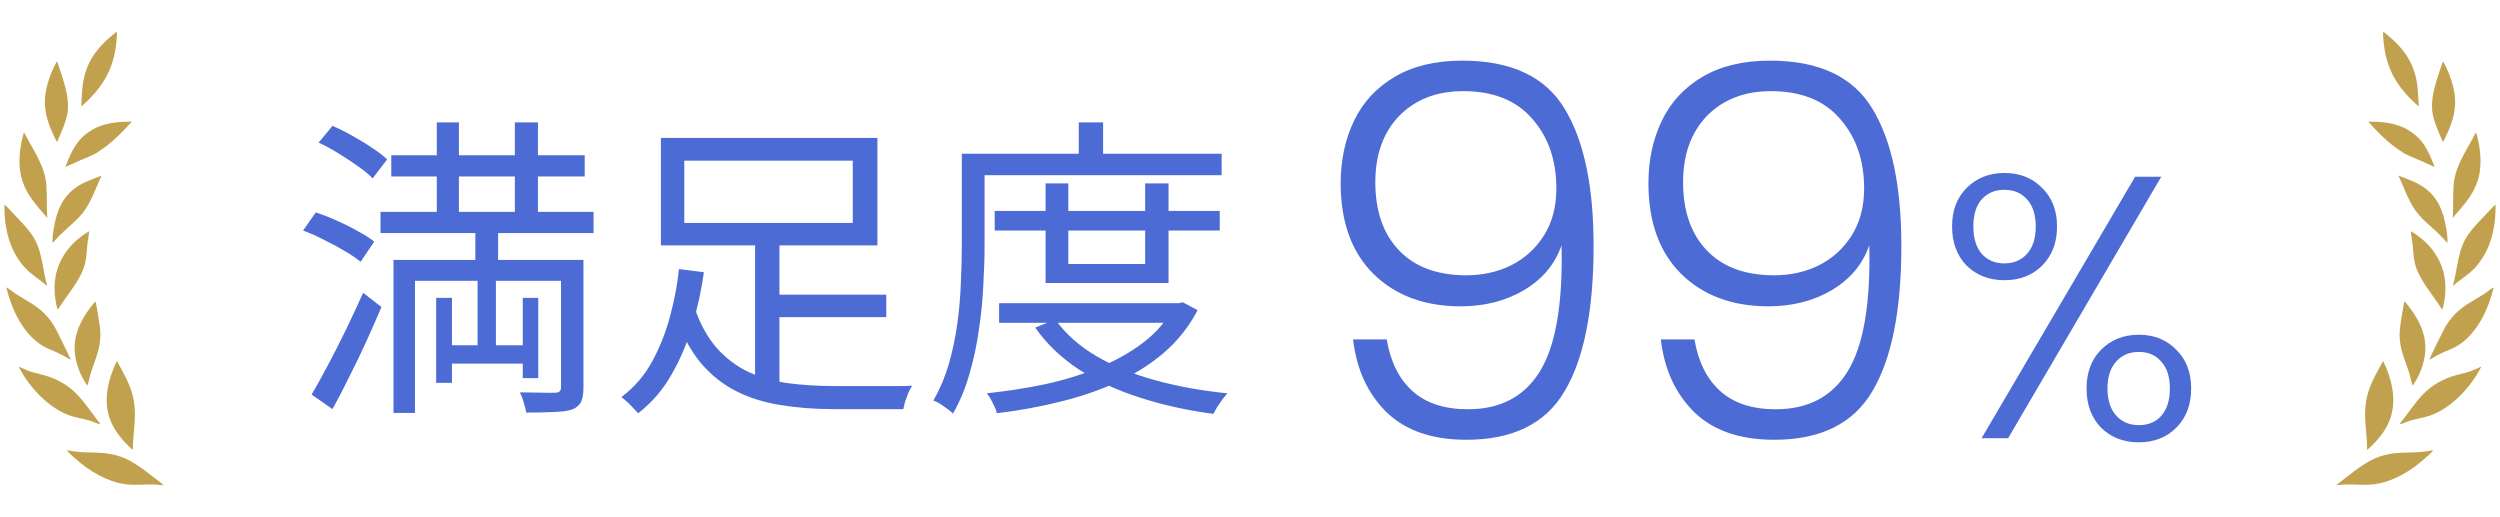<svg width="348" height="72" viewBox="0 0 348 72" fill="none" xmlns="http://www.w3.org/2000/svg">
<path d="M9.294 62.673C9.532 62.686 9.785 62.754 10.023 62.791C10.479 62.861 10.938 62.911 11.397 62.943C12.488 63.009 13.582 62.971 14.672 63.094C15.615 63.2 16.618 63.446 17.499 63.844C19.222 64.622 21.269 66.355 22.806 67.54C22.328 67.543 21.84 67.436 21.358 67.434C20.03 67.426 18.736 67.579 17.402 67.393C14.878 67.043 12.434 65.574 10.491 63.849C10.086 63.49 9.629 63.103 9.294 62.673Z" fill="#C2A14E"/>
<path d="M0.88 40.007C1.122 40.065 1.806 40.648 2.073 40.825C3.761 41.936 5.279 42.548 6.667 44.164C6.839 44.364 7.002 44.572 7.155 44.788C7.308 45.003 7.45 45.225 7.583 45.454C7.856 45.921 9.835 49.906 9.826 50.081L9.683 50.007C9.102 49.642 8.501 49.319 7.878 49.04C7.17 48.724 6.43 48.464 5.773 48.038C3.128 46.325 1.599 43.01 0.88 40.007Z" fill="#C2A14E"/>
<path d="M2.607 51.046C3.092 51.214 3.613 51.51 4.149 51.692C5.033 51.993 5.95 52.128 6.832 52.444C10.629 53.804 11.655 56.1 14.003 59.063C13.525 58.999 13.012 58.699 12.541 58.56C11.588 58.278 10.605 58.16 9.66 57.823C6.743 56.781 4.016 53.854 2.607 51.046Z" fill="#C2A14E"/>
<path d="M16.12 4.5C16.177 4.465 16.174 4.457 16.245 4.461C16.298 4.635 16.275 4.836 16.266 5.014C16.034 9.306 14.488 12.018 11.414 14.738L11.365 14.77L11.322 14.754C11.298 14.457 11.347 14.147 11.364 13.851C11.397 13.306 11.416 12.762 11.472 12.22C11.835 8.664 13.518 6.578 16.12 4.5Z" fill="#C2A14E"/>
<path d="M16.254 50.261L16.297 50.286C16.539 50.694 16.745 51.123 16.975 51.539C18.385 54.097 18.951 55.848 18.743 58.803C18.653 60.078 18.485 61.341 18.502 62.624C18.311 62.484 18.136 62.315 17.959 62.157C16.809 61.033 15.781 59.75 15.255 58.2C14.342 55.513 15.113 52.681 16.254 50.261Z" fill="#C2A14E"/>
<path d="M7.902 8.566C7.986 8.61 7.989 8.677 8.022 8.764C8.201 9.232 8.347 9.72 8.503 10.196C9.083 11.967 9.723 14.017 9.367 15.87C9.108 17.213 8.486 18.519 7.949 19.759L7.903 19.732C7.372 18.687 6.861 17.594 6.556 16.461C6.316 15.571 6.201 14.63 6.256 13.715C6.358 12.038 7.092 10.013 7.902 8.566Z" fill="#C2A14E"/>
<path d="M11.53 25.515C12.378 25.093 13.271 24.804 14.139 24.431C13.292 26.226 12.668 28.273 11.396 29.792C10.662 30.668 9.751 31.397 8.922 32.174C8.363 32.699 7.829 33.249 7.318 33.824C7.236 32.844 7.599 30.991 7.878 30.038C8.498 27.921 9.632 26.492 11.53 25.515Z" fill="#C2A14E"/>
<path d="M3.322 18.451L3.378 18.481C4.559 20.804 6.236 23.03 6.449 25.7C6.573 27.245 6.475 28.802 6.577 30.353C6.435 30.187 6.301 30.015 6.166 29.843C5.228 28.77 4.294 27.71 3.638 26.428C3.541 26.239 3.452 26.046 3.369 25.851C3.287 25.655 3.212 25.456 3.144 25.255C3.077 25.053 3.017 24.85 2.965 24.644C2.913 24.438 2.868 24.231 2.832 24.022C2.542 22.266 2.806 20.133 3.322 18.451Z" fill="#C2A14E"/>
<path d="M12.293 32.252C12.358 32.204 12.322 32.218 12.401 32.21C12.386 32.743 12.211 33.473 12.158 34.048C12.077 34.921 12.044 35.808 11.844 36.662C11.325 38.878 9.307 41.087 8.105 43.018C8.085 43.038 8.058 43.052 8.033 43.067C7.905 42.78 7.846 42.439 7.788 42.132C7.527 40.757 7.515 39.321 7.848 37.968C8.457 35.497 10.162 33.524 12.293 32.252Z" fill="#C2A14E"/>
<path d="M13.245 41.969L13.281 41.978C13.435 42.245 13.889 45.297 13.938 45.823C13.982 46.264 13.99 46.704 13.962 47.143C13.94 47.428 13.905 47.71 13.857 47.99C13.809 48.271 13.748 48.548 13.674 48.821C13.36 49.997 12.864 51.112 12.533 52.286C12.476 52.487 12.246 53.605 12.159 53.68C11.232 52.399 10.557 50.656 10.416 49.087C10.164 46.279 11.575 43.974 13.245 41.969Z" fill="#C2A14E"/>
<path d="M0.615 28.484C0.923 28.68 2.104 29.999 2.44 30.347C4.755 32.747 5.371 33.703 5.98 37.041C6.147 37.959 6.298 38.859 6.572 39.755L6.549 39.782L6.4 39.658C5.417 38.844 4.335 38.204 3.461 37.251C1.278 34.869 0.567 31.616 0.615 28.484Z" fill="#C2A14E"/>
<path d="M12.983 17.988C13.284 17.796 13.659 17.652 13.994 17.531C15.426 17.012 16.838 16.938 18.352 16.929C16.973 18.446 15.564 19.912 13.835 21.016C13.216 21.536 11.767 22.053 10.975 22.397C10.342 22.678 9.712 22.963 9.084 23.252C10.022 20.908 10.7 19.27 12.983 17.988Z" fill="#C2A14E"/>
<path d="M54.465 21.616H81.393V24.564H54.465V21.616ZM52.969 29.492H82.625V32.44H52.969V29.492ZM61.857 48.06H73.957V50.612H61.857V48.06ZM60.801 17.04H63.881V31.912H60.801V17.04ZM71.669 17.04H74.881V31.912H71.669V17.04ZM60.713 41.46H62.913V53.296H60.713V41.46ZM72.769 41.46H74.925V52.636H72.769V41.46ZM78.093 36.18H81.217V53.956C81.217 54.777 81.115 55.423 80.909 55.892C80.704 56.361 80.293 56.728 79.677 56.992C79.061 57.197 78.225 57.315 77.169 57.344C76.143 57.403 74.837 57.432 73.253 57.432C73.195 57.051 73.077 56.581 72.901 56.024C72.755 55.496 72.579 55.027 72.373 54.616C73.517 54.645 74.544 54.66 75.453 54.66C76.392 54.689 77.023 54.689 77.345 54.66C77.844 54.66 78.093 54.411 78.093 53.912V36.18ZM54.773 36.18H79.369V39.084H57.765V57.476H54.773V36.18ZM44.345 19.856L46.281 17.524C47.191 17.905 48.129 18.375 49.097 18.932C50.065 19.46 50.975 20.017 51.825 20.604C52.676 21.161 53.365 21.689 53.893 22.188L51.869 24.828C51.371 24.3 50.696 23.743 49.845 23.156C48.995 22.54 48.085 21.939 47.117 21.352C46.179 20.765 45.255 20.267 44.345 19.856ZM42.189 32.088L43.949 29.58C44.917 29.873 45.9 30.255 46.897 30.724C47.924 31.164 48.892 31.648 49.801 32.176C50.74 32.675 51.503 33.159 52.089 33.628L50.197 36.444C49.64 35.975 48.907 35.476 47.997 34.948C47.117 34.42 46.164 33.907 45.137 33.408C44.14 32.88 43.157 32.44 42.189 32.088ZM43.377 54.924C44.052 53.78 44.8 52.431 45.621 50.876C46.472 49.292 47.323 47.62 48.173 45.86C49.024 44.1 49.816 42.399 50.549 40.756L53.101 42.736C52.456 44.261 51.752 45.86 50.989 47.532C50.227 49.204 49.435 50.847 48.613 52.46C47.821 54.073 47.044 55.569 46.281 56.948L43.377 54.924ZM66.169 31.472H69.337V38.248H69.029V49.776H66.477V38.248H66.169V31.472ZM106.561 41.02H123.369V44.144H106.561V41.02ZM96.705 42.912C97.497 45.171 98.524 47.019 99.785 48.456C101.047 49.864 102.499 50.964 104.141 51.756C105.813 52.519 107.661 53.047 109.685 53.34C111.709 53.604 113.865 53.736 116.153 53.736C116.447 53.736 116.931 53.736 117.605 53.736C118.309 53.736 119.101 53.736 119.981 53.736C120.891 53.736 121.8 53.736 122.709 53.736C123.648 53.736 124.499 53.736 125.261 53.736C126.024 53.736 126.596 53.721 126.977 53.692C126.801 53.956 126.625 54.279 126.449 54.66C126.303 55.071 126.156 55.467 126.009 55.848C125.892 56.259 125.804 56.625 125.745 56.948H123.633H116.021C113.352 56.948 110.888 56.757 108.629 56.376C106.371 56.024 104.317 55.379 102.469 54.44C100.651 53.531 99.023 52.24 97.585 50.568C96.177 48.867 94.975 46.681 93.977 44.012L96.705 42.912ZM105.109 33.232H108.497V55.144L105.109 54.044V33.232ZM95.253 22.364V31.032H118.705V22.364H95.253ZM91.997 19.196H122.137V34.156H91.997V19.196ZM94.505 37.456L97.981 37.896C97.659 40.272 97.131 42.707 96.397 45.2C95.693 47.664 94.725 49.967 93.493 52.108C92.291 54.249 90.736 56.053 88.829 57.52C88.653 57.315 88.419 57.065 88.125 56.772C87.861 56.479 87.583 56.2 87.289 55.936C86.996 55.672 86.732 55.452 86.497 55.276C88.257 53.956 89.68 52.313 90.765 50.348C91.851 48.353 92.687 46.241 93.273 44.012C93.889 41.753 94.3 39.568 94.505 37.456ZM138.461 29.36H169.789V32.088H138.461V29.36ZM139.077 42.208H164.289V44.936H139.077V42.208ZM145.545 25.532H148.713V36.752H159.405V25.532H162.661V39.392H145.545V25.532ZM163.409 42.208H164.069L164.641 42.076L166.709 43.176C165.507 45.464 163.937 47.444 162.001 49.116C160.065 50.759 157.865 52.137 155.401 53.252C152.937 54.367 150.297 55.261 147.481 55.936C144.665 56.64 141.761 57.168 138.769 57.52C138.681 57.139 138.491 56.669 138.197 56.112C137.933 55.555 137.655 55.1 137.361 54.748C140.148 54.455 142.876 54.029 145.545 53.472C148.215 52.885 150.708 52.108 153.025 51.14C155.372 50.172 157.44 48.999 159.229 47.62C161.019 46.241 162.412 44.599 163.409 42.692V42.208ZM146.909 44.496C148.317 46.461 150.209 48.148 152.585 49.556C154.991 50.964 157.748 52.093 160.857 52.944C163.967 53.795 167.296 54.396 170.845 54.748C170.64 54.983 170.405 55.276 170.141 55.628C169.907 55.98 169.672 56.317 169.437 56.64C169.232 56.992 169.056 57.315 168.909 57.608C165.301 57.139 161.913 56.391 158.745 55.364C155.577 54.367 152.732 53.061 150.209 51.448C147.716 49.805 145.677 47.855 144.093 45.596L146.909 44.496ZM150.165 17.04H153.553V23.068H150.165V17.04ZM135.513 21.396H170.053V24.388H135.513V21.396ZM133.885 21.396H137.053V34.112C137.053 35.813 136.995 37.676 136.877 39.7C136.789 41.724 136.584 43.792 136.261 45.904C135.968 48.016 135.528 50.069 134.941 52.064C134.384 54.059 133.621 55.892 132.653 57.564C132.477 57.388 132.213 57.168 131.861 56.904C131.539 56.669 131.201 56.435 130.849 56.2C130.527 55.995 130.219 55.848 129.925 55.76C130.835 54.176 131.553 52.475 132.081 50.656C132.609 48.808 133.005 46.916 133.269 44.98C133.533 43.044 133.695 41.152 133.753 39.304C133.841 37.427 133.885 35.696 133.885 34.112V21.396Z" fill="#4D6BD5"/>
<path d="M193.029 47.248C193.557 50.368 194.757 52.768 196.629 54.448C198.501 56.128 201.069 56.968 204.333 56.968C208.845 56.968 212.181 55.216 214.341 51.712C216.549 48.16 217.557 42.304 217.365 34.144C216.453 36.784 214.701 38.872 212.109 40.408C209.565 41.896 206.637 42.64 203.325 42.64C198.285 42.64 194.229 41.128 191.157 38.104C188.133 35.08 186.621 30.88 186.621 25.504C186.621 22.288 187.245 19.384 188.493 16.792C189.741 14.2 191.637 12.16 194.181 10.672C196.725 9.184 199.845 8.44 203.541 8.44C210.357 8.44 215.109 10.672 217.797 15.136C220.485 19.552 221.829 25.912 221.829 34.216C221.829 43.192 220.485 49.936 217.797 54.448C215.157 58.96 210.597 61.216 204.117 61.216C199.365 61.216 195.669 59.944 193.029 57.4C190.389 54.808 188.829 51.424 188.349 47.248H193.029ZM204.117 38.32C206.373 38.32 208.437 37.864 210.309 36.952C212.229 35.992 213.765 34.6 214.917 32.776C216.069 30.952 216.645 28.768 216.645 26.224C216.645 22.288 215.517 19.048 213.261 16.504C211.053 13.96 207.861 12.688 203.685 12.688C199.989 12.688 197.013 13.84 194.757 16.144C192.549 18.448 191.445 21.52 191.445 25.36C191.445 29.392 192.549 32.56 194.757 34.864C196.965 37.168 200.085 38.32 204.117 38.32ZM235.869 47.248C236.397 50.368 237.597 52.768 239.469 54.448C241.341 56.128 243.909 56.968 247.173 56.968C251.685 56.968 255.021 55.216 257.181 51.712C259.389 48.16 260.397 42.304 260.205 34.144C259.293 36.784 257.541 38.872 254.949 40.408C252.405 41.896 249.477 42.64 246.165 42.64C241.125 42.64 237.069 41.128 233.997 38.104C230.973 35.08 229.461 30.88 229.461 25.504C229.461 22.288 230.085 19.384 231.333 16.792C232.581 14.2 234.477 12.16 237.021 10.672C239.565 9.184 242.685 8.44 246.381 8.44C253.197 8.44 257.949 10.672 260.637 15.136C263.325 19.552 264.669 25.912 264.669 34.216C264.669 43.192 263.325 49.936 260.637 54.448C257.997 58.96 253.437 61.216 246.957 61.216C242.205 61.216 238.509 59.944 235.869 57.4C233.229 54.808 231.669 51.424 231.189 47.248H235.869ZM246.957 38.32C249.213 38.32 251.277 37.864 253.149 36.952C255.069 35.992 256.605 34.6 257.757 32.776C258.909 30.952 259.485 28.768 259.485 26.224C259.485 22.288 258.357 19.048 256.101 16.504C253.893 13.96 250.701 12.688 246.525 12.688C242.829 12.688 239.853 13.84 237.597 16.144C235.389 18.448 234.285 21.52 234.285 25.36C234.285 29.392 235.389 32.56 237.597 34.864C239.805 37.168 242.925 38.32 246.957 38.32ZM271.729 31.516C271.729 29.297 272.405 27.512 273.757 26.16C275.144 24.773 276.895 24.08 279.009 24.08C281.159 24.08 282.909 24.773 284.261 26.16C285.648 27.512 286.341 29.297 286.341 31.516C286.341 33.769 285.648 35.589 284.261 36.976C282.909 38.328 281.159 39.004 279.009 39.004C276.895 39.004 275.144 38.328 273.757 36.976C272.405 35.589 271.729 33.769 271.729 31.516ZM300.849 24.6L279.529 61H275.837L297.209 24.6H300.849ZM279.009 26.42C277.692 26.42 276.635 26.871 275.837 27.772C275.075 28.639 274.693 29.887 274.693 31.516C274.693 33.145 275.075 34.411 275.837 35.312C276.635 36.213 277.692 36.664 279.009 36.664C280.327 36.664 281.384 36.213 282.181 35.312C282.979 34.411 283.377 33.145 283.377 31.516C283.377 29.921 282.979 28.673 282.181 27.772C281.384 26.871 280.327 26.42 279.009 26.42ZM290.449 54.084C290.449 51.831 291.125 50.028 292.477 48.676C293.864 47.289 295.615 46.596 297.729 46.596C299.844 46.596 301.577 47.289 302.929 48.676C304.316 50.028 305.009 51.831 305.009 54.084C305.009 56.337 304.316 58.157 302.929 59.544C301.577 60.896 299.844 61.572 297.729 61.572C295.615 61.572 293.864 60.896 292.477 59.544C291.125 58.157 290.449 56.337 290.449 54.084ZM297.729 48.988C296.412 48.988 295.355 49.439 294.557 50.34C293.76 51.241 293.361 52.489 293.361 54.084C293.361 55.679 293.76 56.927 294.557 57.828C295.355 58.729 296.412 59.18 297.729 59.18C299.047 59.18 300.087 58.747 300.849 57.88C301.647 56.979 302.045 55.713 302.045 54.084C302.045 52.455 301.647 51.207 300.849 50.34C300.087 49.439 299.047 48.988 297.729 48.988Z" fill="#4D6BD5"/>
<path d="M338.705 62.673C338.468 62.686 338.215 62.754 337.977 62.791C337.52 62.861 337.062 62.911 336.603 62.943C335.512 63.009 334.418 62.971 333.328 63.094C332.385 63.2 331.381 63.446 330.501 63.844C328.778 64.622 326.73 66.355 325.193 67.54C325.672 67.543 326.16 67.436 326.642 67.434C327.97 67.426 329.264 67.579 330.597 67.393C333.122 67.043 335.566 65.574 337.509 63.849C337.914 63.49 338.371 63.103 338.705 62.673Z" fill="#C2A14E"/>
<path d="M347.12 40.007C346.878 40.065 346.194 40.648 345.926 40.825C344.239 41.936 342.72 42.548 341.332 44.164C341.16 44.364 340.998 44.572 340.845 44.788C340.692 45.003 340.549 45.225 340.417 45.454C340.144 45.921 338.164 49.906 338.174 50.081L338.317 50.007C338.898 49.642 339.499 49.319 340.122 49.04C340.83 48.724 341.57 48.464 342.227 48.038C344.872 46.325 346.401 43.01 347.12 40.007Z" fill="#C2A14E"/>
<path d="M345.393 51.046C344.907 51.214 344.387 51.51 343.851 51.692C342.967 51.993 342.05 52.128 341.168 52.444C337.371 53.804 336.345 56.1 333.997 59.063C334.474 58.999 334.988 58.699 335.459 58.56C336.412 58.278 337.395 58.16 338.339 57.823C341.256 56.781 343.983 53.854 345.393 51.046Z" fill="#C2A14E"/>
<path d="M331.879 4.5C331.822 4.465 331.825 4.457 331.754 4.461C331.702 4.635 331.724 4.836 331.734 5.014C331.966 9.306 333.512 12.018 336.586 14.738L336.635 14.77L336.678 14.754C336.702 14.457 336.653 14.147 336.635 13.851C336.602 13.306 336.583 12.762 336.528 12.22C336.165 8.664 334.481 6.578 331.879 4.5Z" fill="#C2A14E"/>
<path d="M331.746 50.261L331.703 50.286C331.461 50.694 331.254 51.123 331.025 51.539C329.615 54.097 329.048 55.848 329.257 58.803C329.347 60.078 329.515 61.341 329.498 62.624C329.689 62.484 329.864 62.315 330.041 62.157C331.191 61.033 332.218 59.75 332.745 58.2C333.658 55.513 332.887 52.681 331.746 50.261Z" fill="#C2A14E"/>
<path d="M340.097 8.566C340.014 8.61 340.011 8.677 339.978 8.764C339.799 9.232 339.653 9.72 339.497 10.196C338.917 11.967 338.277 14.017 338.633 15.87C338.891 17.213 339.514 18.519 340.051 19.759L340.097 19.732C340.627 18.687 341.139 17.594 341.444 16.461C341.684 15.571 341.799 14.63 341.744 13.715C341.641 12.038 340.907 10.013 340.097 8.566Z" fill="#C2A14E"/>
<path d="M336.47 25.515C335.622 25.093 334.729 24.804 333.861 24.431C334.708 26.226 335.331 28.273 336.604 29.792C337.338 30.668 338.248 31.397 339.078 32.174C339.636 32.699 340.171 33.249 340.682 33.824C340.763 32.844 340.401 30.991 340.122 30.038C339.502 27.921 338.368 26.492 336.47 25.515Z" fill="#C2A14E"/>
<path d="M344.678 18.451L344.621 18.481C343.441 20.804 341.764 23.03 341.55 25.7C341.427 27.245 341.525 28.802 341.423 30.353C341.565 30.187 341.699 30.015 341.834 29.843C342.772 28.77 343.706 27.71 344.362 26.428C344.458 26.239 344.548 26.046 344.631 25.851C344.713 25.655 344.788 25.456 344.856 25.255C344.923 25.053 344.983 24.85 345.035 24.644C345.087 24.438 345.131 24.231 345.168 24.022C345.458 22.266 345.194 20.133 344.678 18.451Z" fill="#C2A14E"/>
<path d="M335.707 32.252C335.642 32.204 335.678 32.218 335.599 32.21C335.614 32.743 335.788 33.473 335.842 34.048C335.923 34.921 335.956 35.808 336.156 36.662C336.675 38.878 338.692 41.087 339.895 43.018C339.915 43.038 339.942 43.052 339.967 43.067C340.095 42.78 340.154 42.439 340.212 42.132C340.473 40.757 340.485 39.321 340.152 37.968C339.543 35.497 337.838 33.524 335.707 32.252Z" fill="#C2A14E"/>
<path d="M334.755 41.969L334.719 41.978C334.565 42.245 334.111 45.297 334.062 45.823C334.017 46.264 334.01 46.704 334.038 47.143C334.06 47.428 334.095 47.71 334.143 47.99C334.191 48.271 334.252 48.548 334.326 48.821C334.64 49.997 335.136 51.112 335.467 52.286C335.524 52.487 335.753 53.605 335.84 53.68C336.767 52.399 337.443 50.656 337.584 49.087C337.836 46.279 336.424 43.974 334.755 41.969Z" fill="#C2A14E"/>
<path d="M347.385 28.484C347.077 28.68 345.896 29.999 345.56 30.347C343.245 32.747 342.628 33.703 342.02 37.041C341.853 37.959 341.702 38.859 341.427 39.755L341.45 39.782L341.6 39.658C342.583 38.844 343.665 38.204 344.538 37.251C346.721 34.869 347.433 31.616 347.385 28.484Z" fill="#C2A14E"/>
<path d="M335.017 17.988C334.716 17.796 334.341 17.652 334.006 17.531C332.574 17.012 331.162 16.938 329.648 16.929C331.027 18.446 332.436 19.912 334.165 21.016C334.784 21.536 336.233 22.053 337.025 22.397C337.657 22.678 338.288 22.963 338.916 23.252C337.977 20.908 337.3 19.27 335.017 17.988Z" fill="#C2A14E"/>
</svg>
